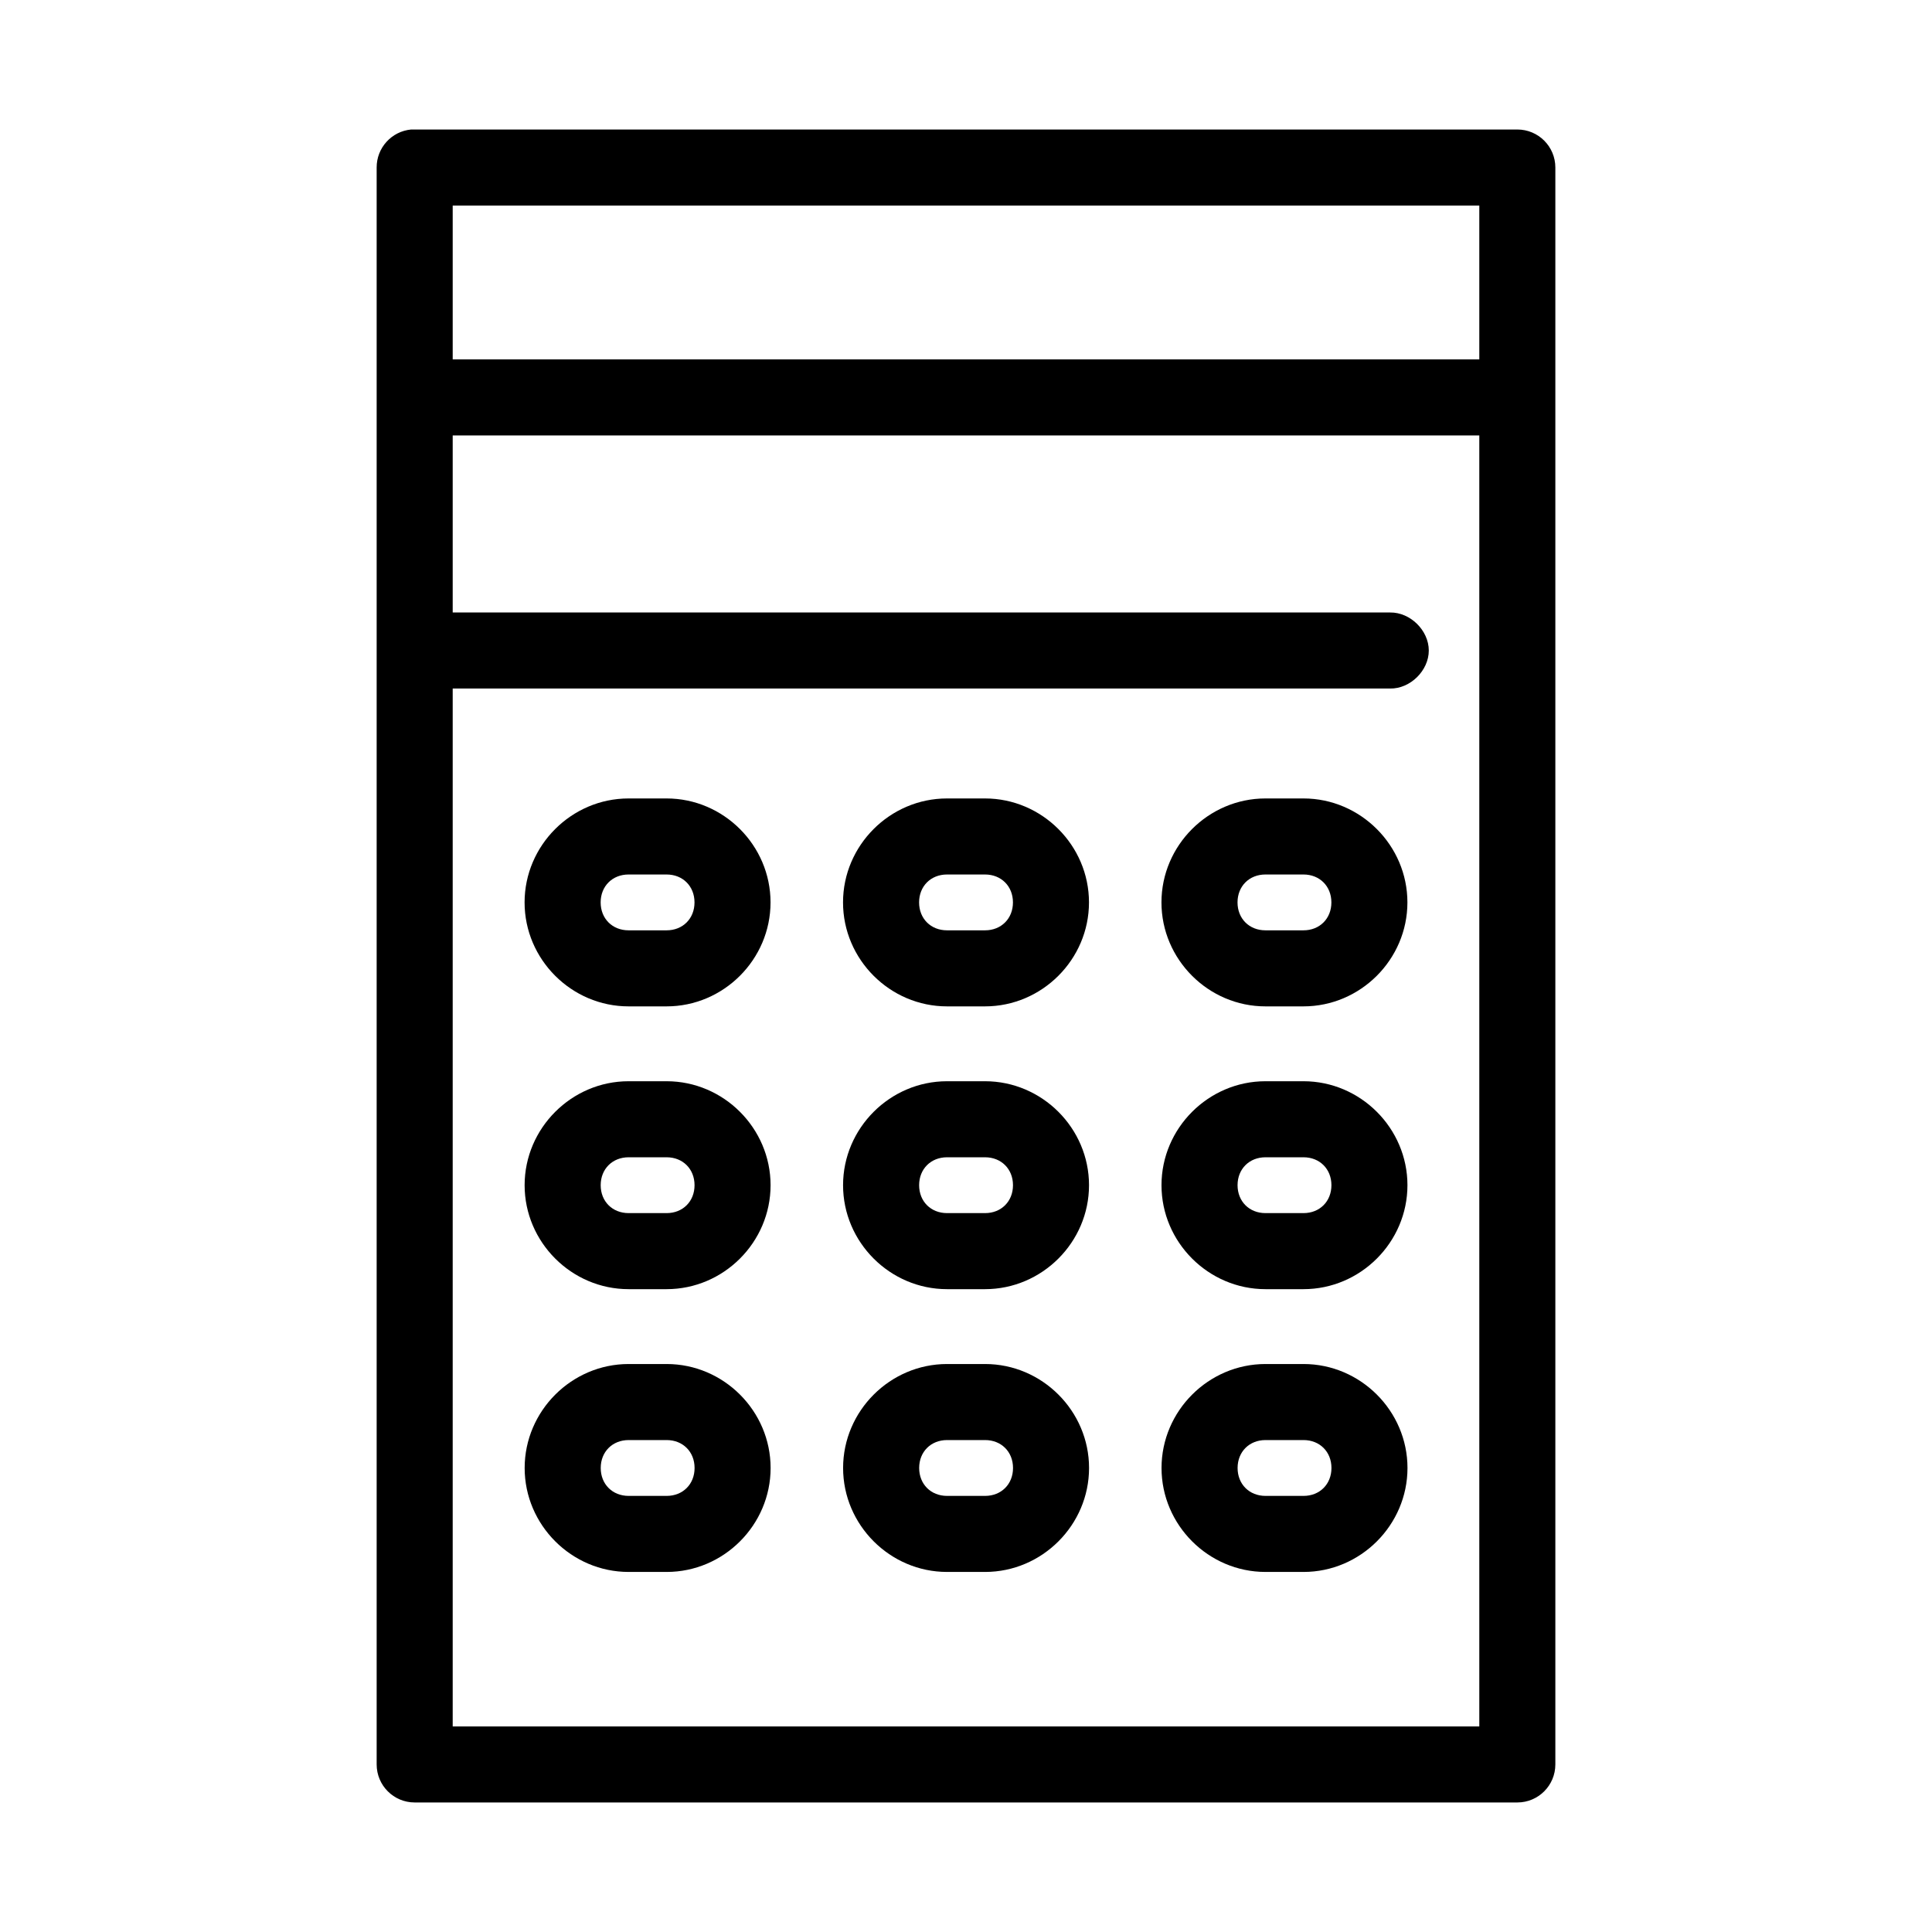 <?xml version="1.0" encoding="UTF-8"?>
<!-- The Best Svg Icon site in the world: iconSvg.co, Visit us! https://iconsvg.co -->
<svg fill="#000000" width="800px" height="800px" version="1.1" viewBox="144 144 512 512" xmlns="http://www.w3.org/2000/svg">
 <path d="m252.95 178.32c-5.191 0.488-9.152 4.859-9.133 10.074v423.2c0 5.566 4.512 10.078 10.078 10.078h292.21c5.566 0 10.078-4.512 10.078-10.078v-423.2c0-5.566-4.512-10.074-10.078-10.074h-292.21c-0.316-0.016-0.629-0.016-0.945 0zm11.02 20.152h272.06v40.773h-272.06zm0 60.926h272.06v342.12h-272.06v-275.05h248.44c5.324 0.078 10.234-4.75 10.234-10.074 0-5.324-4.91-10.152-10.234-10.078h-248.44zm46.605 96.199c-15.113 0-27.555 12.438-27.555 27.551 0 15.113 12.441 27.551 27.555 27.551h10.074c15.113 0 27.551-12.438 27.551-27.551 0-15.113-12.438-27.551-27.551-27.551zm84.387 0c-15.113 0-27.551 12.438-27.551 27.551 0 15.113 12.438 27.551 27.551 27.551h10.074c15.113 0 27.555-12.438 27.555-27.551 0-15.113-12.441-27.551-27.555-27.551zm84.387 0c-15.109 0-27.551 12.438-27.551 27.551 0 15.113 12.441 27.551 27.551 27.551h10.078c15.109 0 27.551-12.438 27.551-27.551 0-15.113-12.441-27.551-27.551-27.551zm-168.77 20.152h10.074c4.297 0 7.398 3.102 7.398 7.398s-3.102 7.398-7.398 7.398h-10.074c-4.297 0-7.402-3.102-7.402-7.398s3.106-7.398 7.402-7.398zm84.387 0h10.074c4.297 0 7.402 3.102 7.402 7.398s-3.106 7.398-7.402 7.398h-10.074c-4.297 0-7.398-3.102-7.398-7.398s3.102-7.398 7.398-7.398zm84.387 0h10.078c4.293 0 7.398 3.102 7.398 7.398s-3.106 7.398-7.398 7.398h-10.078c-4.297 0-7.398-3.102-7.398-7.398s3.102-7.398 7.398-7.398zm-168.77 54.789c-15.113 0-27.555 12.441-27.555 27.551 0 15.113 12.441 27.551 27.555 27.551h10.074c15.113 0 27.551-12.438 27.551-27.551 0-15.109-12.438-27.551-27.551-27.551zm84.387 0c-15.113 0-27.551 12.441-27.551 27.551 0 15.113 12.438 27.551 27.551 27.551h10.074c15.113 0 27.555-12.438 27.555-27.551 0-15.109-12.441-27.551-27.555-27.551zm84.387 0c-15.109 0-27.551 12.441-27.551 27.551 0 15.113 12.441 27.551 27.551 27.551h10.078c15.109 0 27.551-12.438 27.551-27.551 0-15.109-12.441-27.551-27.551-27.551zm-168.77 20.152h10.074c4.297 0 7.398 3.102 7.398 7.398s-3.102 7.398-7.398 7.398h-10.074c-4.297 0-7.402-3.102-7.402-7.398s3.106-7.398 7.402-7.398zm84.387 0h10.074c4.297 0 7.402 3.102 7.402 7.398s-3.106 7.398-7.402 7.398h-10.074c-4.297 0-7.398-3.102-7.398-7.398s3.102-7.398 7.398-7.398zm84.387 0h10.078c4.293 0 7.398 3.102 7.398 7.398s-3.106 7.398-7.398 7.398h-10.078c-4.297 0-7.398-3.102-7.398-7.398s3.102-7.398 7.398-7.398zm-168.77 54.789c-15.113 0-27.555 12.441-27.555 27.551 0 15.113 12.441 27.551 27.555 27.551h10.074c15.113 0 27.551-12.438 27.551-27.551 0-15.109-12.438-27.551-27.551-27.551zm84.387 0c-15.113 0-27.551 12.441-27.551 27.551 0 15.113 12.438 27.551 27.551 27.551h10.074c15.113 0 27.555-12.438 27.555-27.551 0-15.109-12.441-27.551-27.555-27.551zm84.387 0c-15.109 0-27.551 12.441-27.551 27.551 0 15.113 12.441 27.551 27.551 27.551h10.078c15.109 0 27.551-12.438 27.551-27.551 0-15.109-12.441-27.551-27.551-27.551zm-168.77 20.152h10.074c4.297 0 7.398 3.102 7.398 7.398s-3.102 7.398-7.398 7.398h-10.074c-4.297 0-7.402-3.102-7.402-7.398s3.106-7.398 7.402-7.398zm84.387 0h10.074c4.297 0 7.402 3.102 7.402 7.398s-3.106 7.398-7.402 7.398h-10.074c-4.297 0-7.398-3.102-7.398-7.398s3.102-7.398 7.398-7.398zm84.387 0h10.078c4.293 0 7.398 3.102 7.398 7.398s-3.106 7.398-7.398 7.398h-10.078c-4.297 0-7.398-3.102-7.398-7.398s3.102-7.398 7.398-7.398z"/>
</svg>